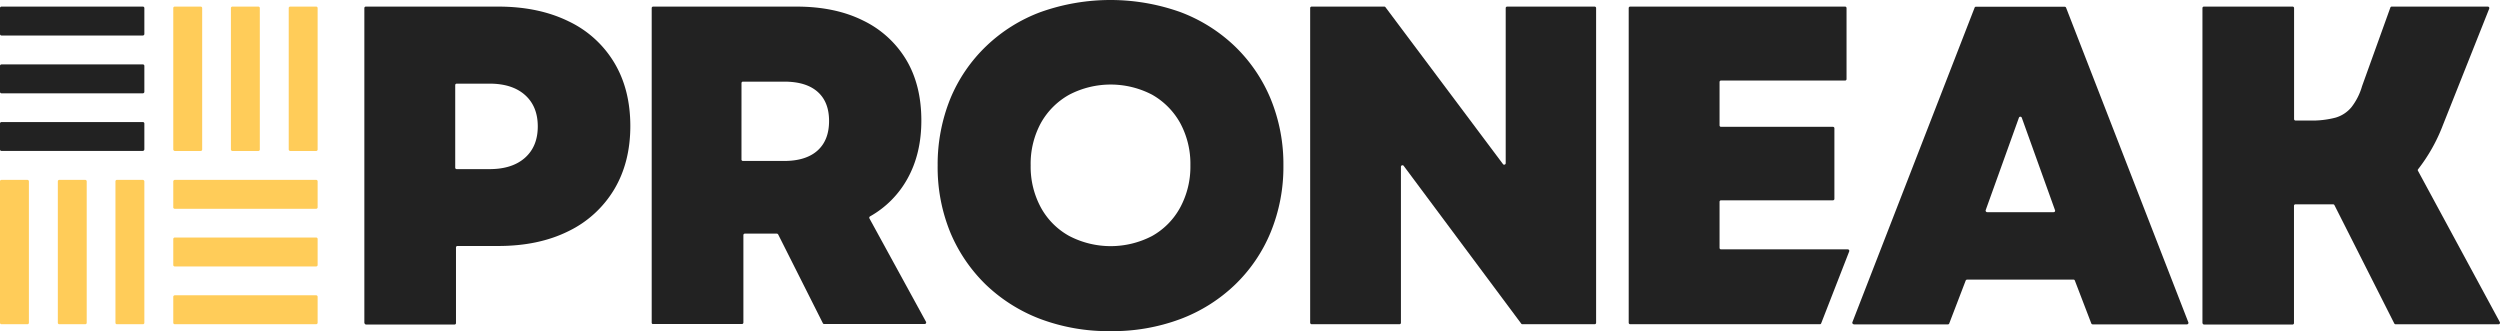 <?xml version="1.0" encoding="UTF-8" standalone="no"?>
<svg xmlns="http://www.w3.org/2000/svg" viewBox="0 0 1305.47 172.92"><defs><style>.cls-1{fill:#222;}.cls-2{fill:#ffcc59;}</style></defs><g id="Ebene_2" data-name="Ebene 2"><g id="Ebene_1-2" data-name="Ebene 1"><path class="cls-1" d="M190.26,168.51V4.25a.76.76,0,0,1,.81-.8h69.12c14.05,0,26.25,2.57,36.61,7.63a55.4,55.4,0,0,1,23.92,21.59c5.62,9.32,8.43,20.4,8.43,33.16,0,12.6-2.81,23.68-8.43,33.08a56.42,56.42,0,0,1-23.92,21.83q-15.54,7.71-36.61,7.71H238.91a.76.76,0,0,0-.8.8v39.42a.76.76,0,0,1-.8.8H191.07A1.12,1.12,0,0,1,190.26,168.51Zm47.45-81a.76.76,0,0,0,.8.8h17.18c7.87,0,14.05-2,18.47-5.94S280.82,73,280.82,66s-2.25-12.44-6.66-16.38-10.6-5.94-18.47-5.94H238.51a.76.76,0,0,0-.8.81Z"/><path class="cls-1" d="M340.31,168.51V4.25a.76.76,0,0,1,.8-.8h74.82q20.11,0,34.68,7.23a53.12,53.12,0,0,1,22.56,20.47q7.95,13.24,7.95,31.79c0,11.56-2.41,21.59-7.15,30.18A50.71,50.71,0,0,1,454.31,113a.82.82,0,0,0-.33,1l29.55,54a.8.8,0,0,1-.73,1.2H430.38a.77.77,0,0,1-.72-.48l-23.28-46.24a.92.92,0,0,0-.72-.48H389a.76.76,0,0,0-.81.8v45.6a.76.76,0,0,1-.8.8H341.11A.66.66,0,0,1,340.31,168.51Zm46.88-85.26a.76.76,0,0,0,.8.8h21.52c7.55,0,13.41-1.84,17.42-5.46s6-8.75,6-15.41-2-11.72-6-15.25-9.79-5.3-17.42-5.3H388a.76.76,0,0,0-.8.8Z"/><path class="cls-1" d="M579.86,172.92a101.25,101.25,0,0,1-36.36-6.26,84.34,84.34,0,0,1-28.58-17.9,82.26,82.26,0,0,1-18.71-27.46,89.83,89.83,0,0,1-6.58-34.84,91.4,91.4,0,0,1,6.58-34.84,80.68,80.68,0,0,1,18.71-27.46A82.68,82.68,0,0,1,543.5,6.26a108.75,108.75,0,0,1,72.73,0,83.53,83.53,0,0,1,28.58,17.9,81.46,81.46,0,0,1,18.71,27.46,89.64,89.64,0,0,1,6.66,34.84,89.86,89.86,0,0,1-6.66,34.84,80.68,80.68,0,0,1-18.71,27.46,83.67,83.67,0,0,1-28.58,17.9A101,101,0,0,1,579.86,172.92ZM538.2,86.38a44.64,44.64,0,0,0,5.3,21.92,37.43,37.43,0,0,0,14.85,14.93,46.81,46.81,0,0,0,43.27,0,37.55,37.55,0,0,0,14.69-14.93,44.75,44.75,0,0,0,5.3-21.92,44.75,44.75,0,0,0-5.3-22.08,38.46,38.46,0,0,0-14.69-14.85,46.81,46.81,0,0,0-43.27,0A38.26,38.26,0,0,0,543.5,64.3,44.64,44.64,0,0,0,538.2,86.38Z"/><path class="cls-1" d="M684.15,168.51V4.25a.76.76,0,0,1,.8-.8h37.89a.73.73,0,0,1,.64.32l61.34,81.89a.79.79,0,0,0,1.44-.48V4.25a.76.76,0,0,1,.81-.8h45.6a.76.76,0,0,1,.8.8V168.51a.76.76,0,0,1-.8.8H795a.73.73,0,0,1-.64-.32L733,86.62a.8.8,0,0,0-1.45.48v81.41a.76.76,0,0,1-.8.8H685A.82.82,0,0,1,684.15,168.51Z"/><path class="cls-1" d="M850.49,168.51V4.25a.76.76,0,0,1,.8-.8H963.44a.76.76,0,0,1,.8.8v37a.76.76,0,0,1-.8.81h-64.7a.76.76,0,0,0-.81.8V65.43a.76.76,0,0,0,.81.8H957.1a.76.76,0,0,1,.8.8V103.8a.76.76,0,0,1-.8.8H898.74a.77.77,0,0,0-.81.81v24a.76.76,0,0,0,.81.8h66.15a.8.8,0,0,1,.72,1.13L951,168.83a.7.7,0,0,1-.72.48h-99A.8.8,0,0,1,850.49,168.51Z"/><path class="cls-1" d="M967.29,168.27,1031.12,4a.7.7,0,0,1,.72-.48h46.32a.81.81,0,0,1,.72.48l63.83,164.26a.79.79,0,0,1-.73,1.12h-49.21a.81.81,0,0,1-.72-.48l-8.59-22.4a.7.7,0,0,0-.72-.48h-55.56a.81.81,0,0,0-.72.48l-8.59,22.4a.7.7,0,0,1-.72.48h-49C967.46,169.31,967.13,168.75,967.29,168.27Zm70.41-57.48h34.68a.75.75,0,0,0,.72-1.05l-17.34-48.25a.8.8,0,0,0-1.52,0l-17.34,48.25A.83.83,0,0,0,1037.7,110.79Z"/><path class="cls-1" d="M1150.09,168.51V4.25a.76.76,0,0,1,.81-.8h46.24a.76.76,0,0,1,.8.8V62.14a.76.76,0,0,0,.8.8H1206a48.24,48.24,0,0,0,13.65-1.53,16.86,16.86,0,0,0,8.26-5.45,32.55,32.55,0,0,0,5.54-11L1248.2,4a.77.77,0,0,1,.72-.56h50.17a.8.8,0,0,1,.73,1.13l-24.17,60.77a89,89,0,0,1-12.92,23,.69.69,0,0,0-.08.88l42.7,78.92a.79.79,0,0,1-.72,1.2H1251a.84.84,0,0,1-.72-.4L1219,107.09a.84.84,0,0,0-.72-.4h-19.59a.76.76,0,0,0-.8.81v61.17a.76.76,0,0,1-.8.8h-46.24A1,1,0,0,1,1150.09,168.51Z"/><path class="cls-1" d="M75.38,17.74V4.25a.76.76,0,0,0-.8-.8H.8a.76.76,0,0,0-.8.8V17.74a.76.76,0,0,0,.8.8H74.58A.8.8,0,0,0,75.38,17.74Z"/><path class="cls-1" d="M75.38,47.93V34.44a.76.76,0,0,0-.8-.8H.8a.76.76,0,0,0-.8.8V47.93a.76.76,0,0,0,.8.8H74.58A.8.8,0,0,0,75.38,47.93Z"/><path class="cls-1" d="M75.38,78V64.55a.76.76,0,0,0-.8-.81H.8a.76.76,0,0,0-.8.81V78a.76.76,0,0,0,.8.81H74.58A.87.87,0,0,0,75.38,78Z"/><path class="cls-2" d="M151.57,78.84h13.49a.76.76,0,0,0,.8-.81V4.25a.76.76,0,0,0-.8-.8H151.57a.76.76,0,0,0-.8.8V78A.81.81,0,0,0,151.57,78.84Z"/><path class="cls-2" d="M121.38,78.84h13.49a.76.76,0,0,0,.8-.81V4.25a.76.76,0,0,0-.8-.8H121.38a.76.76,0,0,0-.8.8V78A.81.81,0,0,0,121.38,78.84Z"/><path class="cls-2" d="M91.28,78.84h13.49a.76.76,0,0,0,.8-.81V4.25a.76.76,0,0,0-.8-.8H91.28a.76.76,0,0,0-.8.8V78A.87.87,0,0,0,91.28,78.84Z"/><path class="cls-2" d="M90.48,155v13.49a.76.76,0,0,0,.8.8h73.78a.76.76,0,0,0,.8-.8V155a.76.76,0,0,0-.8-.8H91.28A.8.8,0,0,0,90.48,155Z"/><path class="cls-2" d="M90.48,124.84v13.48a.76.76,0,0,0,.8.81h73.78a.76.76,0,0,0,.8-.81V124.84a.76.76,0,0,0-.8-.81H91.28A.8.8,0,0,0,90.48,124.84Z"/><path class="cls-2" d="M90.48,94.73v13.49a.76.76,0,0,0,.8.8h73.78a.76.76,0,0,0,.8-.8V94.73a.76.76,0,0,0-.8-.8H91.28A.86.86,0,0,0,90.48,94.73Z"/><path class="cls-2" d="M14.29,93.93H.8a.76.76,0,0,0-.8.8v73.78a.76.76,0,0,0,.8.8H14.29a.76.76,0,0,0,.8-.8V94.73A.8.8,0,0,0,14.29,93.93Z"/><path class="cls-2" d="M44.48,93.93H31a.76.76,0,0,0-.8.8v73.78a.76.76,0,0,0,.8.8H44.48a.76.76,0,0,0,.8-.8V94.73A.8.8,0,0,0,44.48,93.93Z"/><path class="cls-2" d="M74.58,93.93H61.09a.76.76,0,0,0-.8.8v73.78a.76.76,0,0,0,.8.8H74.58a.76.76,0,0,0,.8-.8V94.73A.86.86,0,0,0,74.58,93.93Z"/></g></g></svg>